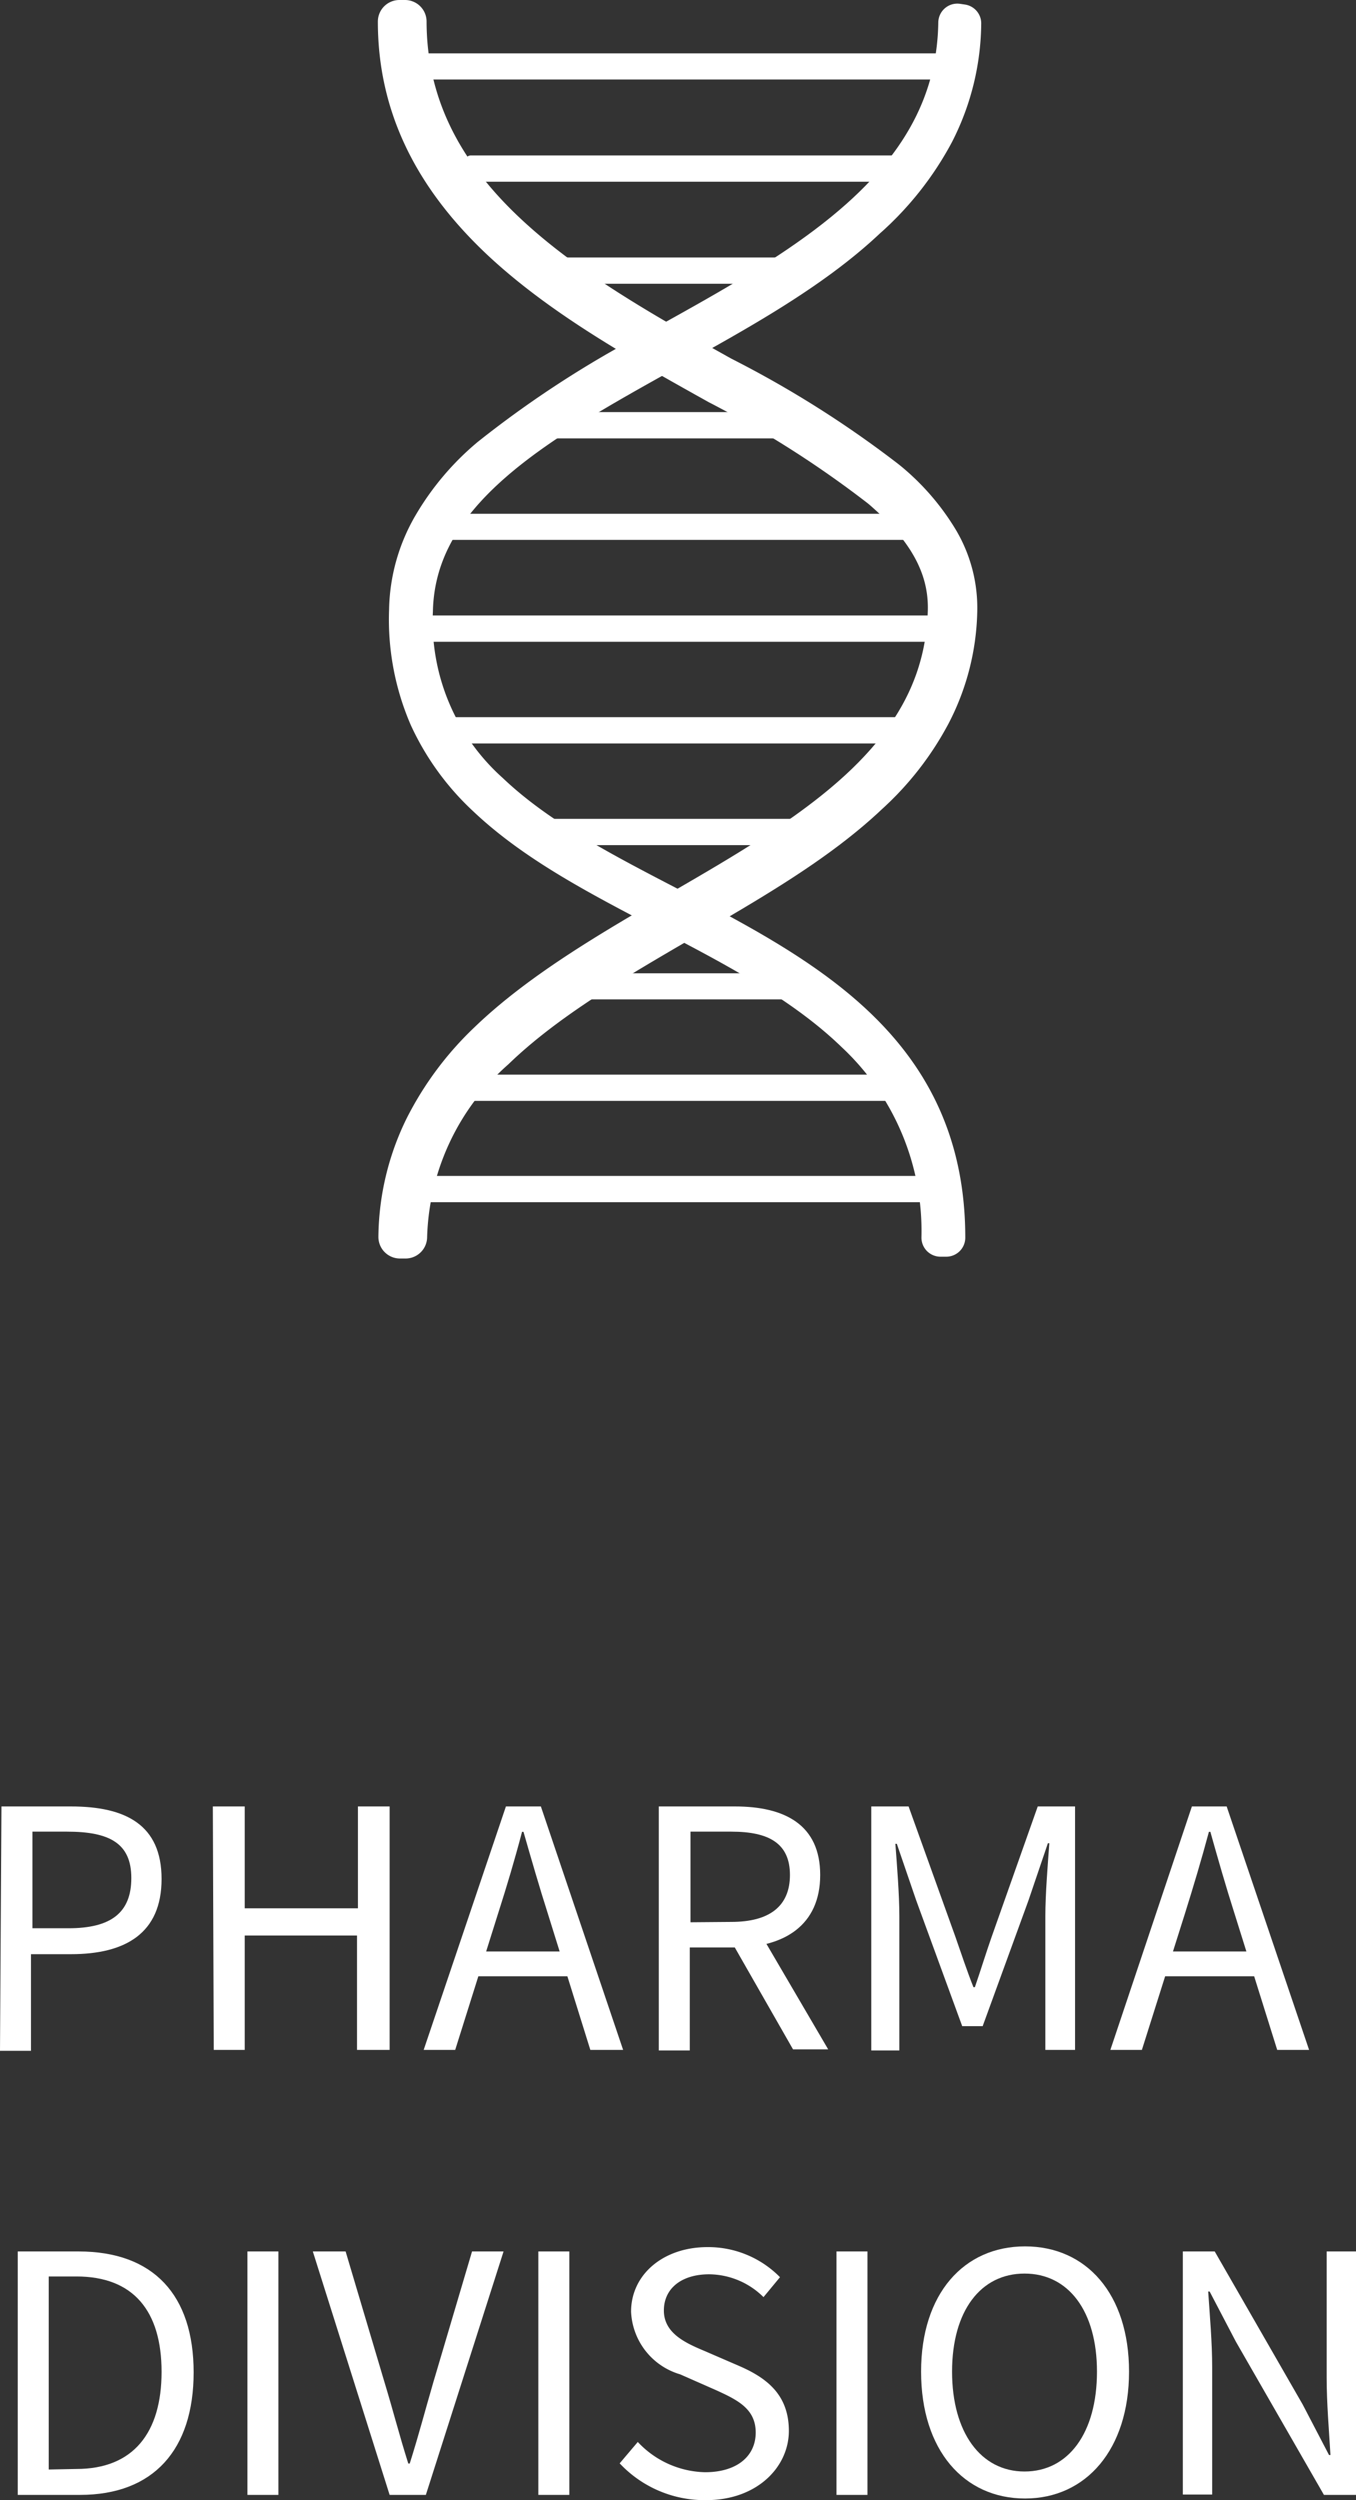 <?xml version="1.0" encoding="UTF-8"?>
<svg xmlns="http://www.w3.org/2000/svg" xmlns:xlink="http://www.w3.org/1999/xlink" viewBox="0 0 74.86 137.93" width="74.86" height="137.93" x="0" y="0"><rect x="0" y="0" width="74.86" height="137.93" fill="#333333" stroke="none"/><defs><style>.cls-1,.cls-6,.cls-7{fill:none;}.cls-2,.cls-5{fill:#fff;}.cls-3{clip-path:url(#clip-path);}.cls-4{fill:#e9c73c;}.cls-5,.cls-6,.cls-7{stroke:#fff;stroke-linecap:round;stroke-linejoin:round;}.cls-5{stroke-width:0.59px;}.cls-6{stroke-width:2.38px;}.cls-7{stroke-width:2.1px;}</style><clipPath id="clip-path" transform="translate(-103.49 -67.16)"><rect class="cls-1" width="283.46" height="283.46"/></clipPath></defs><title>pharma_div_2_2</title><g id="Layer_2" data-name="Layer 2"><g id="Layer_1-2" data-name="Layer 1"><g id="Layer_2-2" data-name="Layer 2"><g id="Layer_1-2-2" data-name="Layer 1-2"><path class="cls-2" d="M103.57,166.82h3.84c3,0,5,1,5,4s-2,4.15-5,4.15H105.2v5.33h-1.71Zm3.7,6.72c2.35,0,3.47-.86,3.47-2.77s-1.19-2.56-3.55-2.56h-1.91v5.33Z" transform="translate(-103.49 -67.16)"/><path class="cls-2" d="M115.24,166.82H117v5.62h6.25v-5.62H125v13.43H123.2v-6.31H117v6.31h-1.71Z" transform="translate(-103.49 -67.16)"/><path class="cls-2" d="M131.42,166.82h1.93l4.54,13.43h-1.81l-2.34-7.5c-.48-1.5-.91-3-1.35-4.53h-.08c-.41,1.56-.84,3-1.33,4.53l-2.36,7.5h-1.74Zm-2.15,8h6.18v1.37h-6.18Z" transform="translate(-103.49 -67.16)"/><path class="cls-2" d="M139.86,166.82h4.21c2.73,0,4.7,1,4.7,3.78s-2,4-4.7,4h-2.5v5.68h-1.71Zm4,6.37c2.09,0,3.24-.85,3.24-2.59s-1.15-2.39-3.24-2.39h-2.25v5Zm-.09.91,1.34-.88,4.1,7h-1.94Z" transform="translate(-103.49 -67.16)"/><path class="cls-2" d="M151.59,166.82h2.06l2.58,7.18c.32.91.63,1.86,1,2.79h.08c.32-.93.61-1.88.93-2.79l2.54-7.18h2.06v13.43H161.2v-7.4c0-1.16.13-2.78.22-4h-.08L160.27,172l-2.53,6.94h-1.13L154.07,172,153,168.88h-.08c.09,1.19.22,2.81.22,4v7.4h-1.55Z" transform="translate(-103.49 -67.16)"/><path class="cls-2" d="M169.29,166.82h1.92l4.55,13.43H174l-2.35-7.5c-.48-1.5-.91-3-1.34-4.53h-.08c-.42,1.56-.85,3-1.33,4.53l-2.37,7.5h-1.74Zm-2.16,8h6.18v1.37h-6.18Z" transform="translate(-103.49 -67.16)"/><path class="cls-2" d="M104.47,191.37h3.36c4.13,0,6.35,2.4,6.35,6.67s-2.22,6.76-6.27,6.76h-3.44Zm3.24,12c3.14,0,4.7-2,4.7-5.36s-1.56-5.26-4.7-5.26h-1.53V203.4Z" transform="translate(-103.49 -67.16)"/><path class="cls-2" d="M117.15,191.37h1.71V204.8h-1.71Z" transform="translate(-103.49 -67.16)"/><path class="cls-2" d="M120.76,191.37h1.81l2.16,7.26c.48,1.58.8,2.86,1.3,4.44h.08c.5-1.58.83-2.86,1.29-4.44l2.15-7.26h1.74L127,204.8h-2Z" transform="translate(-103.49 -67.16)"/><path class="cls-2" d="M133.21,191.37h1.71V204.8h-1.71Z" transform="translate(-103.49 -67.16)"/><path class="cls-2" d="M137.7,203.06l1-1.18a5.24,5.24,0,0,0,3.71,1.67c1.76,0,2.8-.88,2.8-2.19s-1-1.8-2.24-2.36l-1.93-.85a3.77,3.77,0,0,1-2.71-3.46c0-2.05,1.78-3.56,4.22-3.56a5.56,5.56,0,0,1,4,1.66l-.91,1.1a4.31,4.31,0,0,0-3-1.26c-1.5,0-2.5.76-2.5,2s1.17,1.78,2.22,2.22l1.92.83c1.55.67,2.76,1.6,2.76,3.59s-1.75,3.82-4.57,3.82A6.43,6.43,0,0,1,137.7,203.06Z" transform="translate(-103.49 -67.16)"/><path class="cls-2" d="M149.67,191.37h1.71V204.8h-1.71Z" transform="translate(-103.49 -67.16)"/><path class="cls-2" d="M154.34,198c0-4.3,2.36-6.91,5.74-6.91s5.74,2.62,5.74,6.91-2.37,7-5.74,7S154.34,202.34,154.34,198Zm9.71,0c0-3.35-1.58-5.41-4-5.41s-4,2.06-4,5.41,1.58,5.51,4,5.51S164.05,201.39,164.05,198Z" transform="translate(-103.49 -67.16)"/><path class="cls-2" d="M168.79,191.37h1.76l4.86,8.45,1.45,2.78h.08c-.08-1.36-.21-2.87-.21-4.28v-6.95h1.62V204.8h-1.77l-4.86-8.45-1.45-2.77h-.08c.09,1.36.22,2.79.22,4.2v7h-1.62Z" transform="translate(-103.49 -67.16)"/><g class="cls-3"><rect class="cls-4" x="23.25" y="65.17" width="27.77" height="0.86"/></g><rect class="cls-5" x="23.25" y="65.17" width="27.77" height="0.86"/><g class="cls-3"><rect class="cls-4" x="25.18" y="59.58" width="24.35" height="0.86"/></g><rect class="cls-5" x="25.18" y="59.58" width="24.35" height="0.86"/><g class="cls-3"><rect class="cls-4" x="31.46" y="53.99" width="12.29" height="0.85"/></g><rect class="cls-5" x="31.46" y="53.99" width="12.29" height="0.85"/><g class="cls-3"><rect class="cls-4" x="30.33" y="45.47" width="13.67" height="0.86"/></g><rect class="cls-5" x="30.33" y="45.47" width="13.67" height="0.86"/><g class="cls-3"><rect class="cls-4" x="25.15" y="39.86" width="24.35" height="0.86"/></g><rect class="cls-5" x="25.15" y="39.86" width="24.35" height="0.86"/><g class="cls-3"><rect class="cls-4" x="23.37" y="34.25" width="28.37" height="0.86"/></g><rect class="cls-5" x="23.37" y="34.25" width="28.37" height="0.86"/><g class="cls-3"><rect class="cls-4" x="24.85" y="28.64" width="25.66" height="0.85"/></g><rect class="cls-5" x="24.85" y="28.64" width="25.66" height="0.85"/><g class="cls-3"><rect class="cls-4" x="30.35" y="23.03" width="13.14" height="0.86"/></g><rect class="cls-5" x="30.35" y="23.03" width="13.14" height="0.86"/><g class="cls-3"><rect class="cls-4" x="30.75" y="14.5" width="12.26" height="0.86"/></g><rect class="cls-5" x="30.75" y="14.5" width="12.26" height="0.86"/><g class="cls-3"><rect class="cls-4" x="25.99" y="8.87" width="23.46" height="0.86"/></g><rect class="cls-5" x="25.99" y="8.87" width="23.46" height="0.86"/><g class="cls-3"><rect class="cls-4" x="22.89" y="3.24" width="29.14" height="0.85"/></g><rect class="cls-5" x="22.89" y="3.24" width="29.14" height="0.85"/><g class="cls-3"><path class="cls-4" d="M125.85,68.35h-.31c0,4.54,1.89,8.48,5.74,12.07,3.37,3.13,7.71,5.54,11.9,7.88a58.33,58.33,0,0,1,9,5.73c2.62,2.24,3.8,4.42,3.72,6.88-.12,3.68-1.63,6.77-4.74,9.7-2.77,2.61-6.49,4.77-10.1,6.86s-7.64,4.42-10.54,7.21A17.12,17.12,0,0,0,127,129.4a13.9,13.9,0,0,0-1.43,6h.31a14.38,14.38,0,0,1,4.87-10.4c2.87-2.77,6.74-5,10.48-7.18s7.36-4.26,10.15-6.9a16.17,16.17,0,0,0,3.43-4.41,12.77,12.77,0,0,0,1.44-5.58,7.25,7.25,0,0,0-1-3.91,12.5,12.5,0,0,0-2.86-3.29A57.12,57.12,0,0,0,143.31,88c-4.18-2.33-8.5-4.75-11.83-7.85-3.77-3.5-5.61-7.35-5.63-11.76" transform="translate(-103.49 -67.16)"/><path class="cls-6" d="M125.85,68.35h-.31c0,4.54,1.89,8.48,5.74,12.07,3.37,3.13,7.71,5.54,11.9,7.88a58.33,58.33,0,0,1,9,5.73c2.62,2.24,3.8,4.42,3.72,6.88-.12,3.68-1.63,6.77-4.74,9.7-2.77,2.61-6.49,4.77-10.1,6.86s-7.64,4.42-10.54,7.21A17.12,17.12,0,0,0,127,129.4a13.9,13.9,0,0,0-1.43,6h.31a14.38,14.38,0,0,1,4.87-10.4c2.87-2.77,6.74-5,10.48-7.18s7.36-4.26,10.15-6.9a16.17,16.17,0,0,0,3.43-4.41,12.77,12.77,0,0,0,1.44-5.58,7.25,7.25,0,0,0-1-3.91,12.5,12.5,0,0,0-2.86-3.29A57.12,57.12,0,0,0,143.31,88c-4.18-2.33-8.5-4.75-11.83-7.85-3.77-3.5-5.61-7.35-5.63-11.76" transform="translate(-103.49 -67.16)"/><path class="cls-4" d="M156.34,68.41c-.13,8.85-8.26,13.36-16.13,17.73a57.25,57.25,0,0,0-9.69,6.22,14.37,14.37,0,0,0-3.2,3.79,9.6,9.6,0,0,0-1.3,4.65,13.6,13.6,0,0,0,1.11,5.94,14,14,0,0,0,3.2,4.41c2.67,2.53,6.18,4.36,9.9,6.3s7.57,3.94,10.43,6.7a14.93,14.93,0,0,1,4.75,11.29h.32c0-10.34-7.82-14.41-15.38-18.35-3.7-1.92-7.19-3.74-9.82-6.24a12.62,12.62,0,0,1-4.19-10c.15-6.62,6.88-10.36,14-14.32,3.92-2.17,8-4.42,11-7.25a17.06,17.06,0,0,0,3.77-4.76,13.52,13.52,0,0,0,1.5-6.07Z" transform="translate(-103.49 -67.16)"/><path class="cls-7" d="M156.34,68.41c-.13,8.85-8.26,13.36-16.13,17.73a57.25,57.25,0,0,0-9.69,6.22,14.37,14.37,0,0,0-3.2,3.79,9.6,9.6,0,0,0-1.3,4.65,13.6,13.6,0,0,0,1.11,5.94,14,14,0,0,0,3.2,4.41c2.67,2.53,6.18,4.36,9.9,6.3s7.57,3.94,10.43,6.7a14.93,14.93,0,0,1,4.75,11.29h.32c0-10.34-7.82-14.41-15.38-18.35-3.7-1.92-7.19-3.74-9.82-6.24a12.62,12.62,0,0,1-4.19-10c.15-6.62,6.88-10.36,14-14.32,3.92-2.17,8-4.42,11-7.25a17.06,17.06,0,0,0,3.77-4.76,13.52,13.52,0,0,0,1.5-6.07Z" transform="translate(-103.49 -67.16)"/></g></g></g></g></g></svg>
